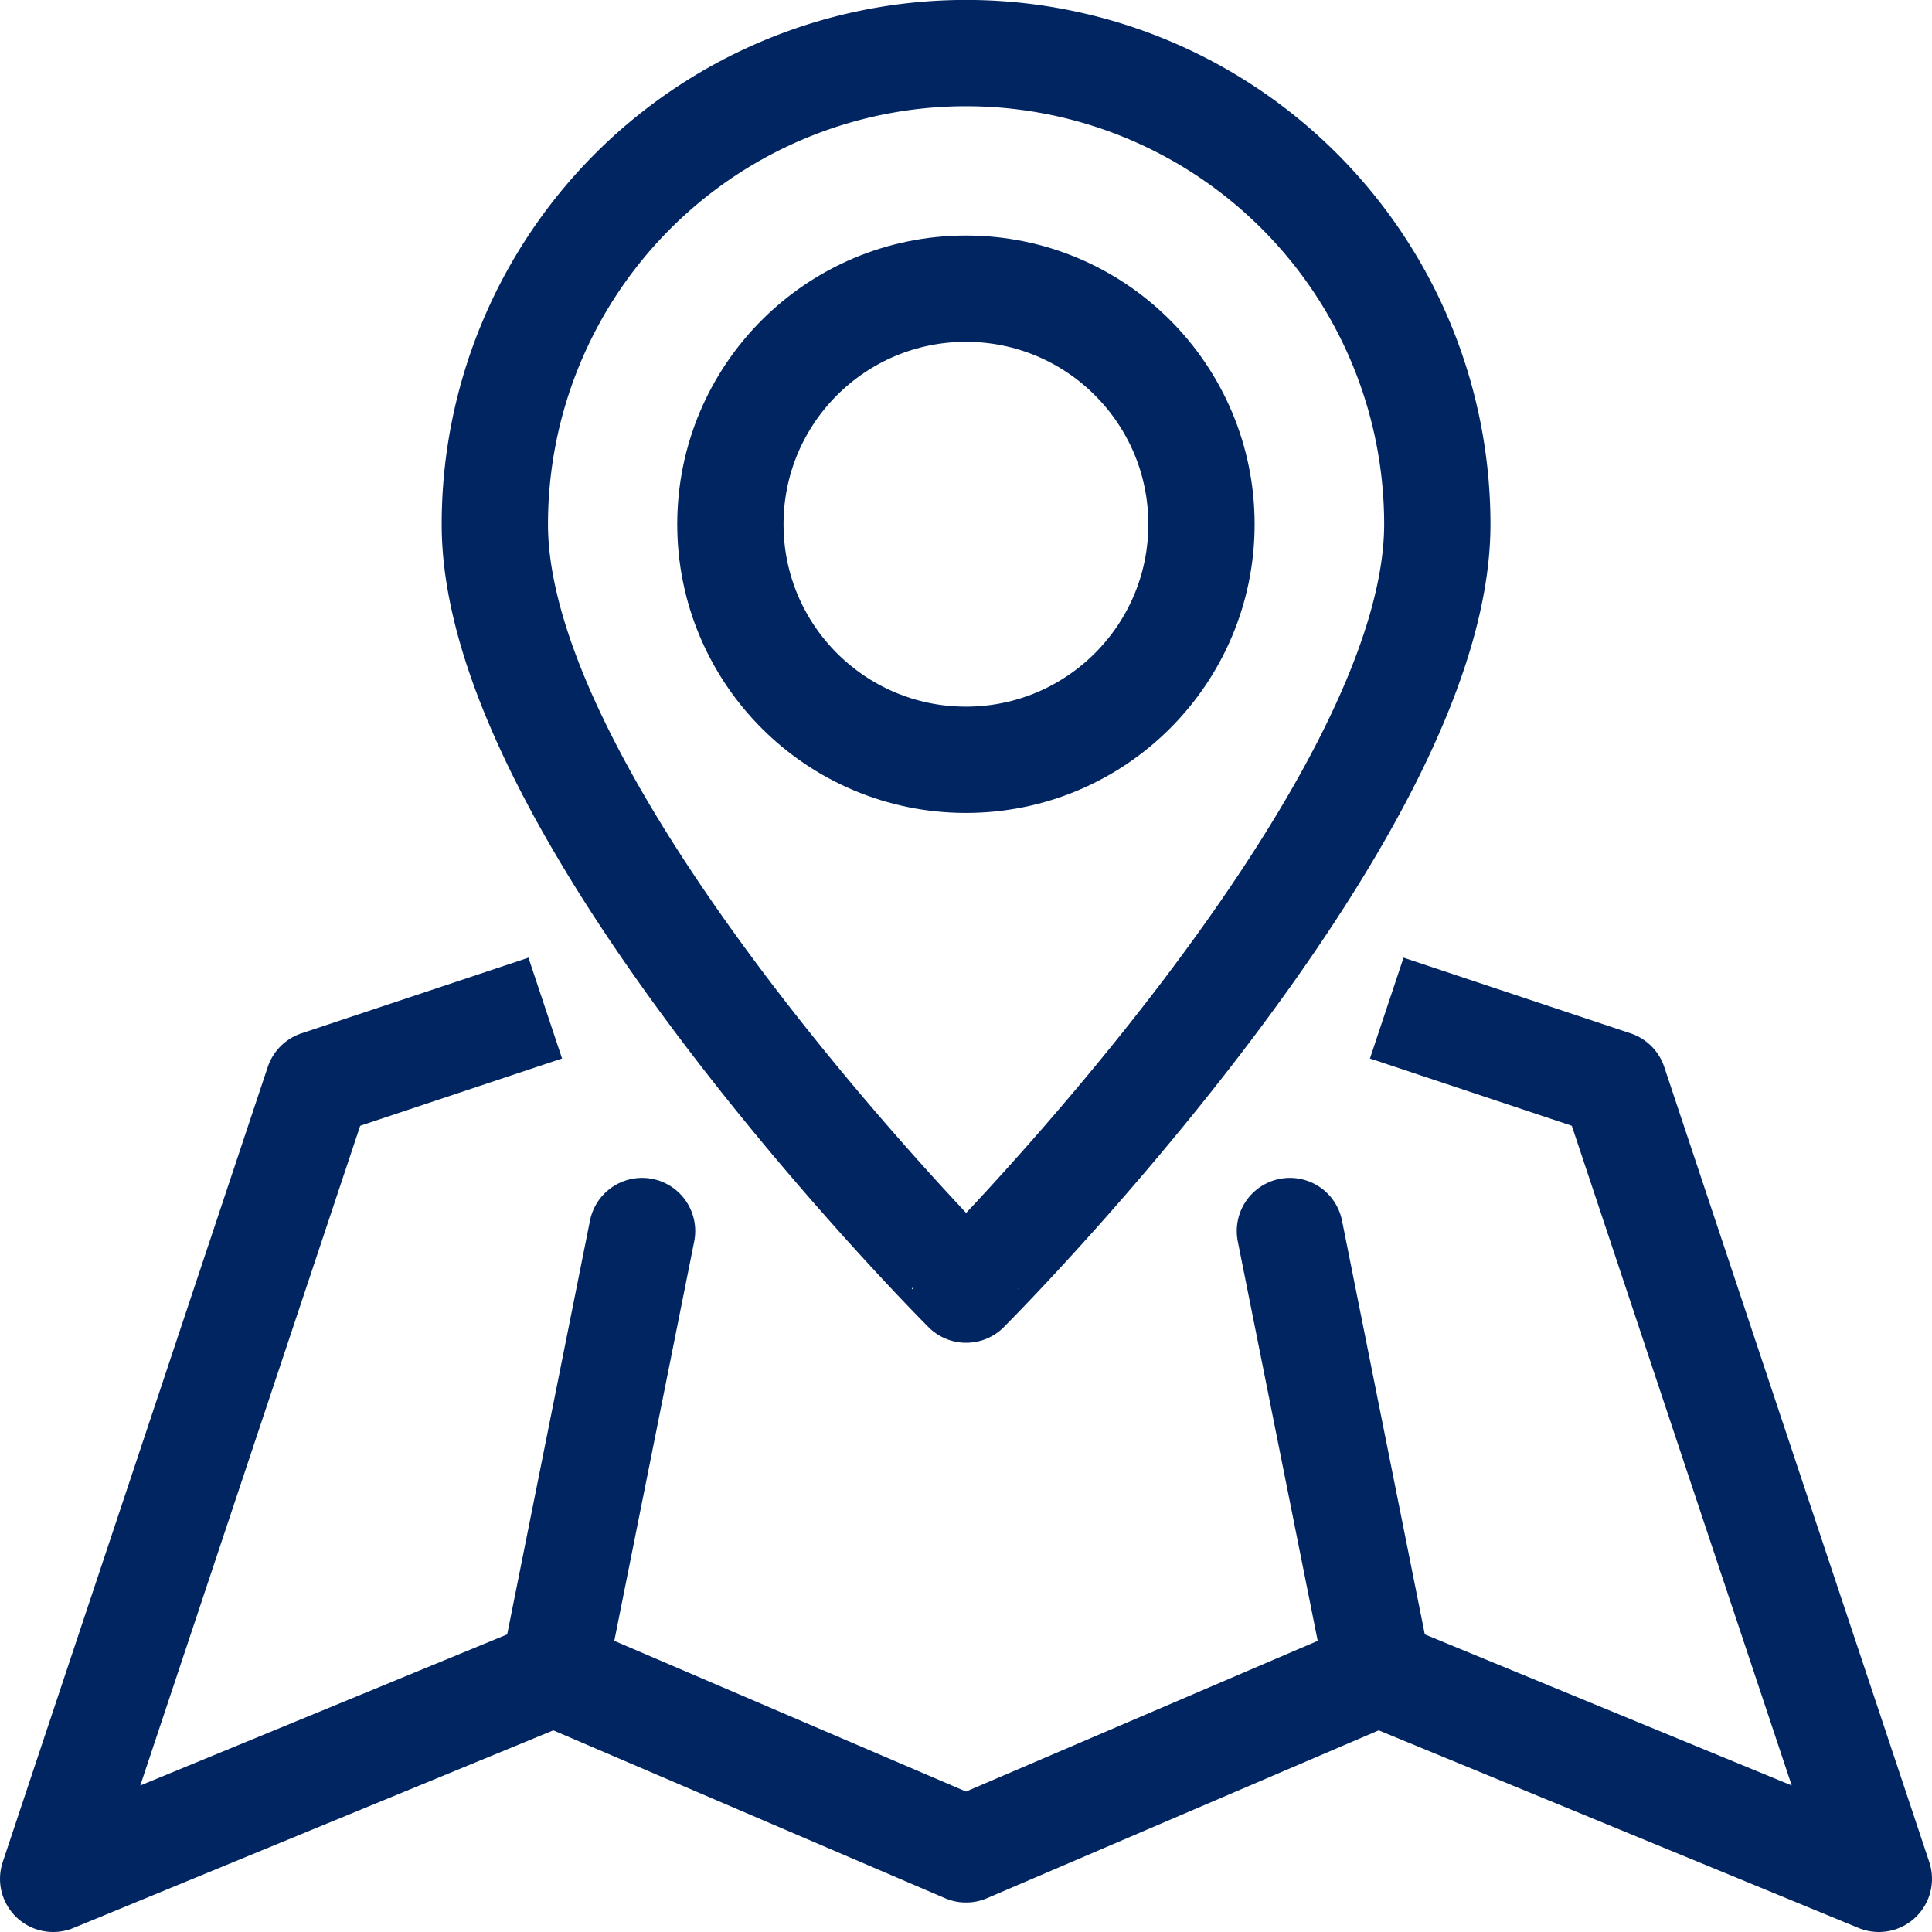 <svg xmlns="http://www.w3.org/2000/svg" width="27.264" height="27.264" viewBox="0 0 27.264 27.264"><g transform="translate(-67.25 -315.25)"><circle cx="3.324" cy="3.324" r="3.324" transform="translate(77.557 319.324)" fill="none" stroke="#002561" stroke-linecap="round" stroke-linejoin="round" stroke-width="1.5"/><path d="M96.3,322.649c0,4.155-6.649,10.8-6.649,10.8S83,326.8,83,322.649a6.649,6.649,0,0,1,13.3,0Z" transform="translate(-8.767)" fill="none" stroke="#002561" stroke-linecap="round" stroke-linejoin="round" stroke-width="1.5"/><line y1="6.233" x2="1.247" transform="translate(75.064 332.622)" fill="none" stroke="#002561" stroke-linecap="round" stroke-linejoin="round" stroke-width="1.5"/><line x1="1.247" y1="6.233" transform="translate(85.453 332.622)" fill="none" stroke="#002561" stroke-linecap="round" stroke-linejoin="round" stroke-width="1.5"/><path d="M74.233,349l-2.493.831L68,361.051l7.064-2.909,5.818,2.493,5.818-2.493,7.064,2.909-3.74-11.22L87.531,349" transform="translate(0 -19.287)" fill="none" stroke="#002561" stroke-linecap="square" stroke-linejoin="round" stroke-width="1.5"/></g></svg>